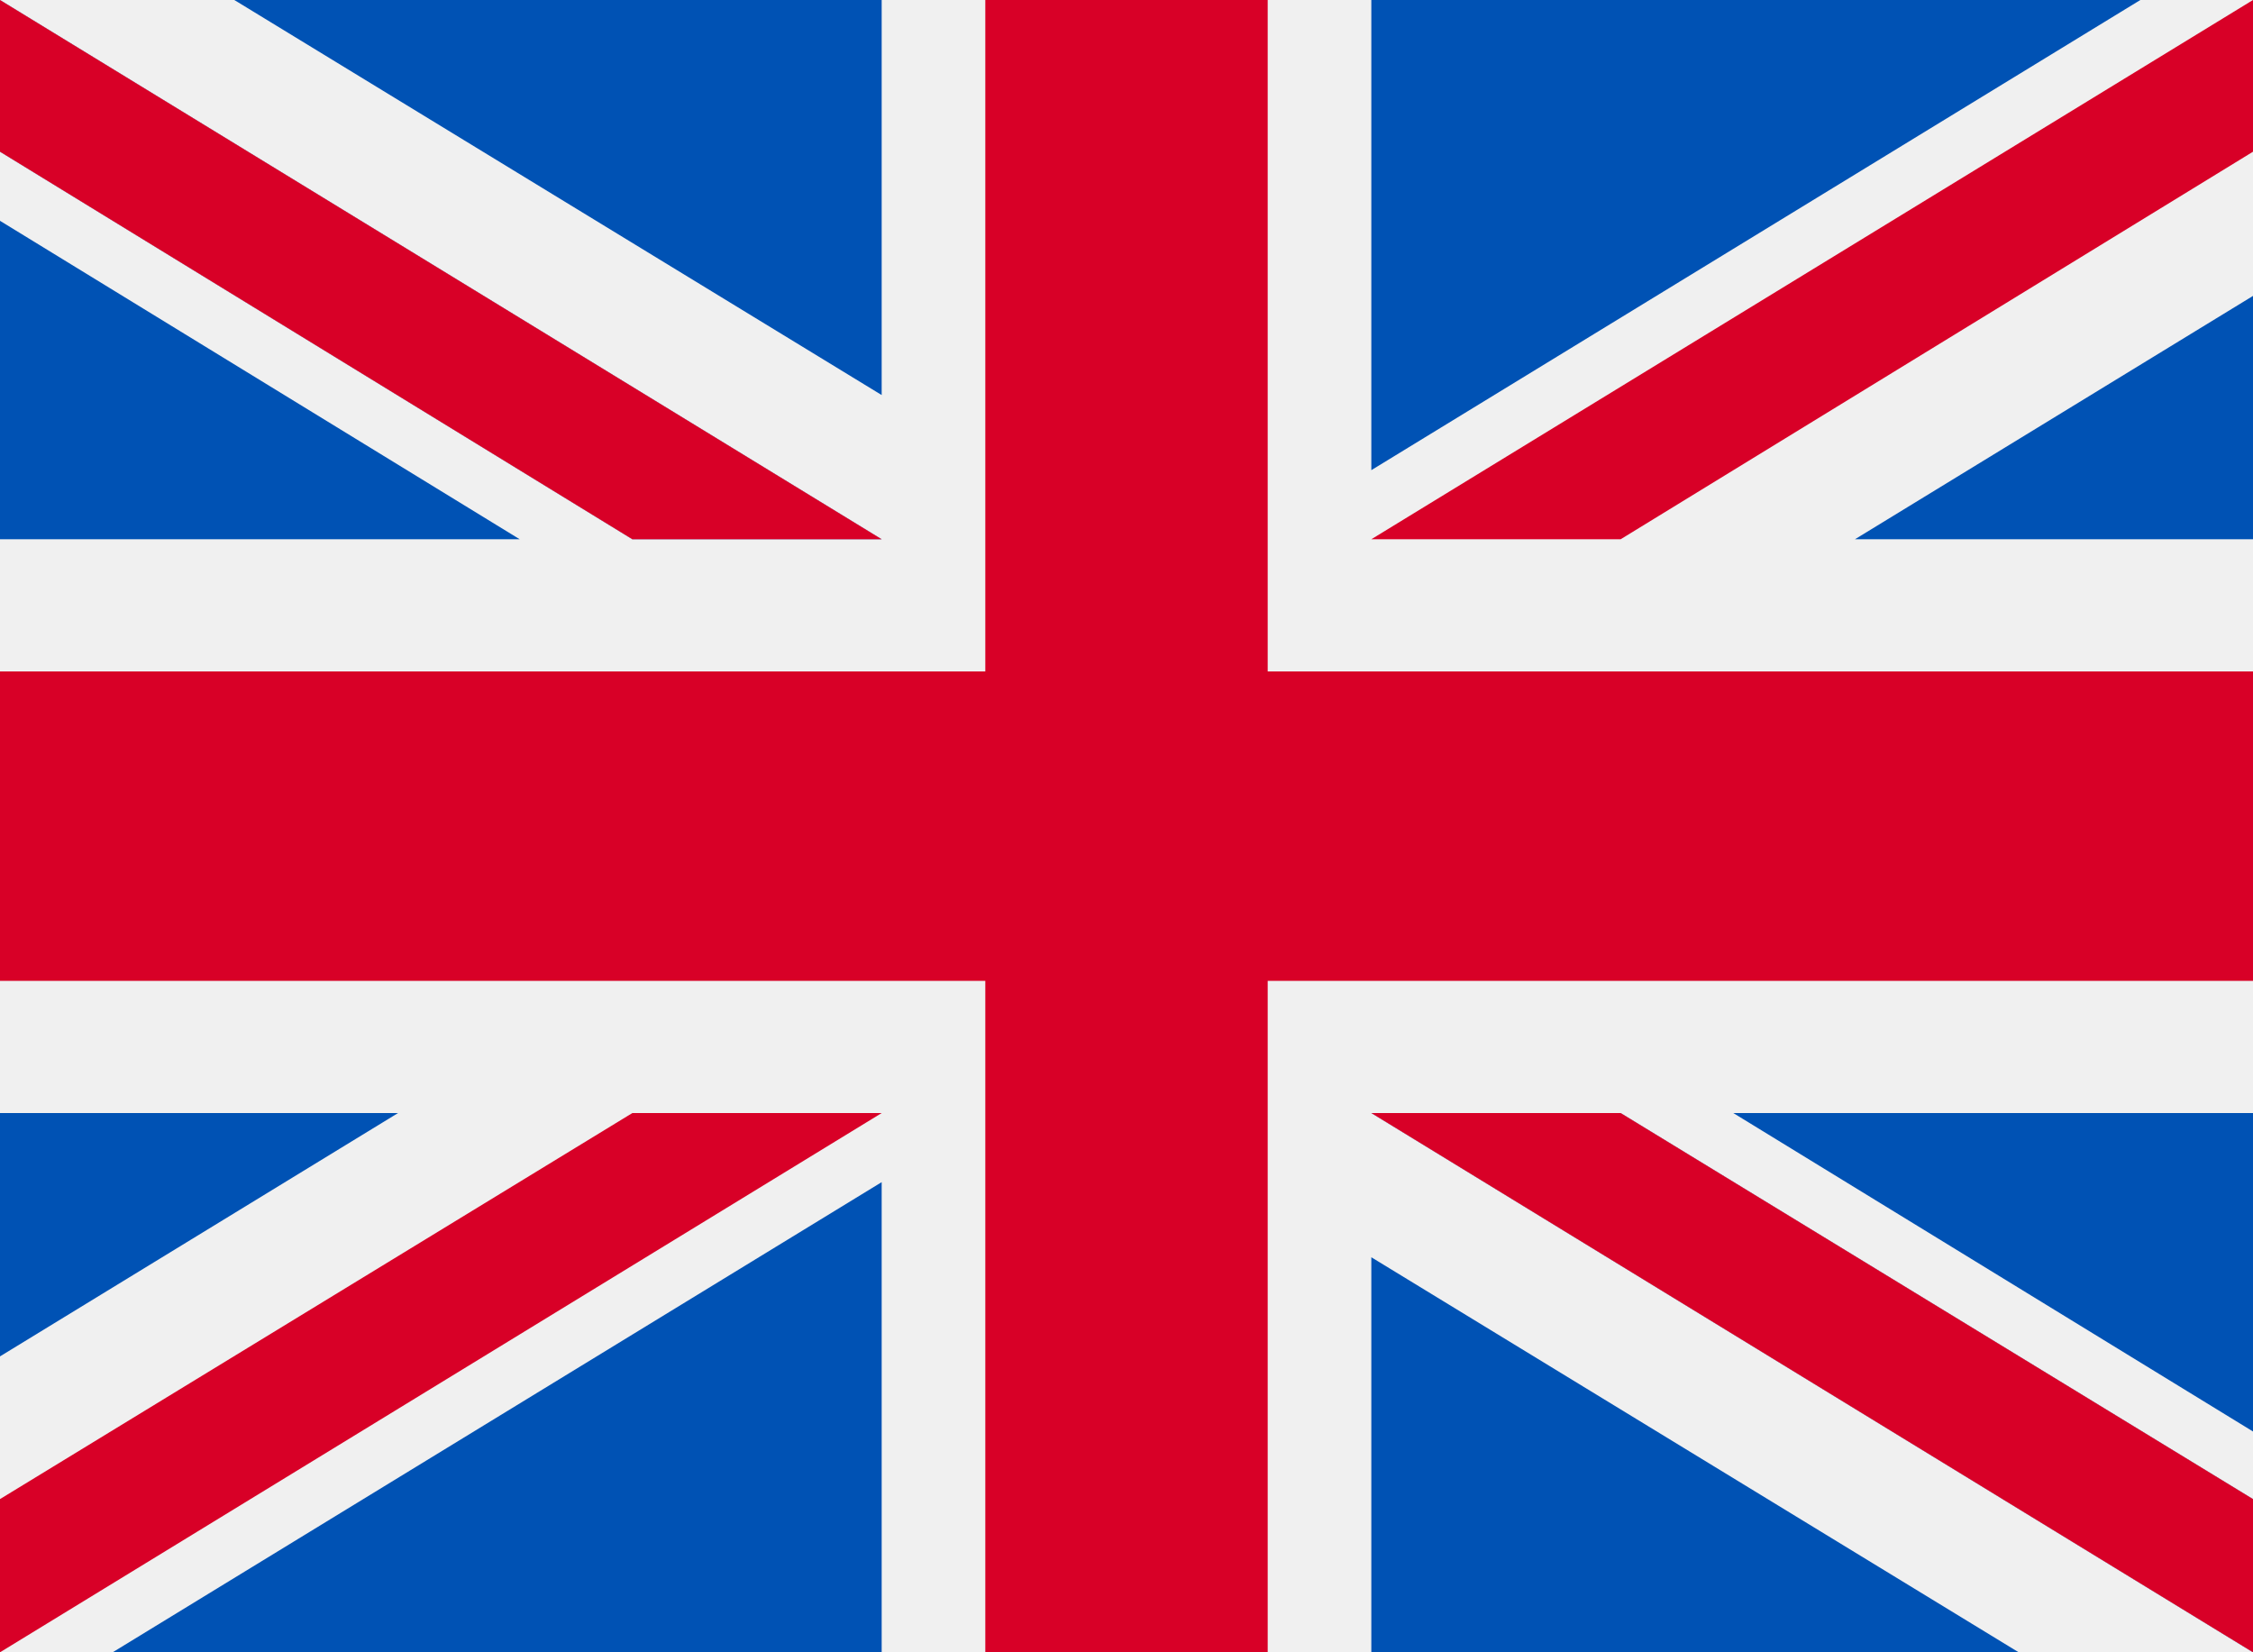 <svg xmlns="http://www.w3.org/2000/svg" viewBox="0 0 15 11"><defs><style>.cls-1{fill:#f0f0f0;}.cls-2{fill:#d80027;}.cls-3{fill:#0052b4;}</style></defs><title>Risorsa 1</title><g id="Livello_2" data-name="Livello 2"><g id="Capa_1" data-name="Capa 1"><rect class="cls-1" width="15" height="11"/><polygon class="cls-2" points="8.44 0 6.56 0 6.56 4.47 0 4.47 0 6.53 6.56 6.53 6.56 11 8.44 11 8.44 6.53 15 6.53 15 4.47 8.44 4.47 8.44 0"/><polygon class="cls-3" points="11.54 7.41 15 9.53 15 7.41 11.54 7.41"/><polygon class="cls-3" points="9.13 7.41 15 11 15 9.98 10.79 7.41 9.13 7.41"/><polygon class="cls-3" points="13.44 11 9.13 8.37 9.13 11 13.44 11"/><polygon class="cls-1" points="9.13 7.41 15 11 15 9.98 10.79 7.41 9.13 7.41"/><polygon class="cls-2" points="9.13 7.41 15 11 15 9.98 10.79 7.41 9.13 7.41"/><polygon class="cls-3" points="2.65 7.41 0 9.03 0 7.41 2.65 7.41"/><polygon class="cls-3" points="5.87 7.87 5.87 11 0.75 11 5.87 7.87"/><polygon class="cls-2" points="4.21 7.41 0 9.98 0 11 0 11 5.87 7.41 4.21 7.41"/><polygon class="cls-3" points="3.46 3.59 0 1.47 0 3.59 3.46 3.59"/><polygon class="cls-3" points="5.87 3.59 0 0 0 1.01 4.21 3.59 5.87 3.59"/><polygon class="cls-3" points="1.56 0 5.87 2.63 5.87 0 1.56 0"/><polygon class="cls-1" points="5.87 3.59 0 0 0 1.01 4.21 3.59 5.87 3.59"/><polygon class="cls-2" points="5.87 3.59 0 0 0 1.01 4.21 3.59 5.87 3.59"/><polygon class="cls-3" points="12.35 3.59 15 1.97 15 3.59 12.35 3.59"/><polygon class="cls-3" points="9.13 3.13 9.13 0 14.25 0 9.13 3.13"/><polygon class="cls-2" points="10.79 3.59 15 1.01 15 0 15 0 9.13 3.59 10.79 3.59"/></g></g></svg>